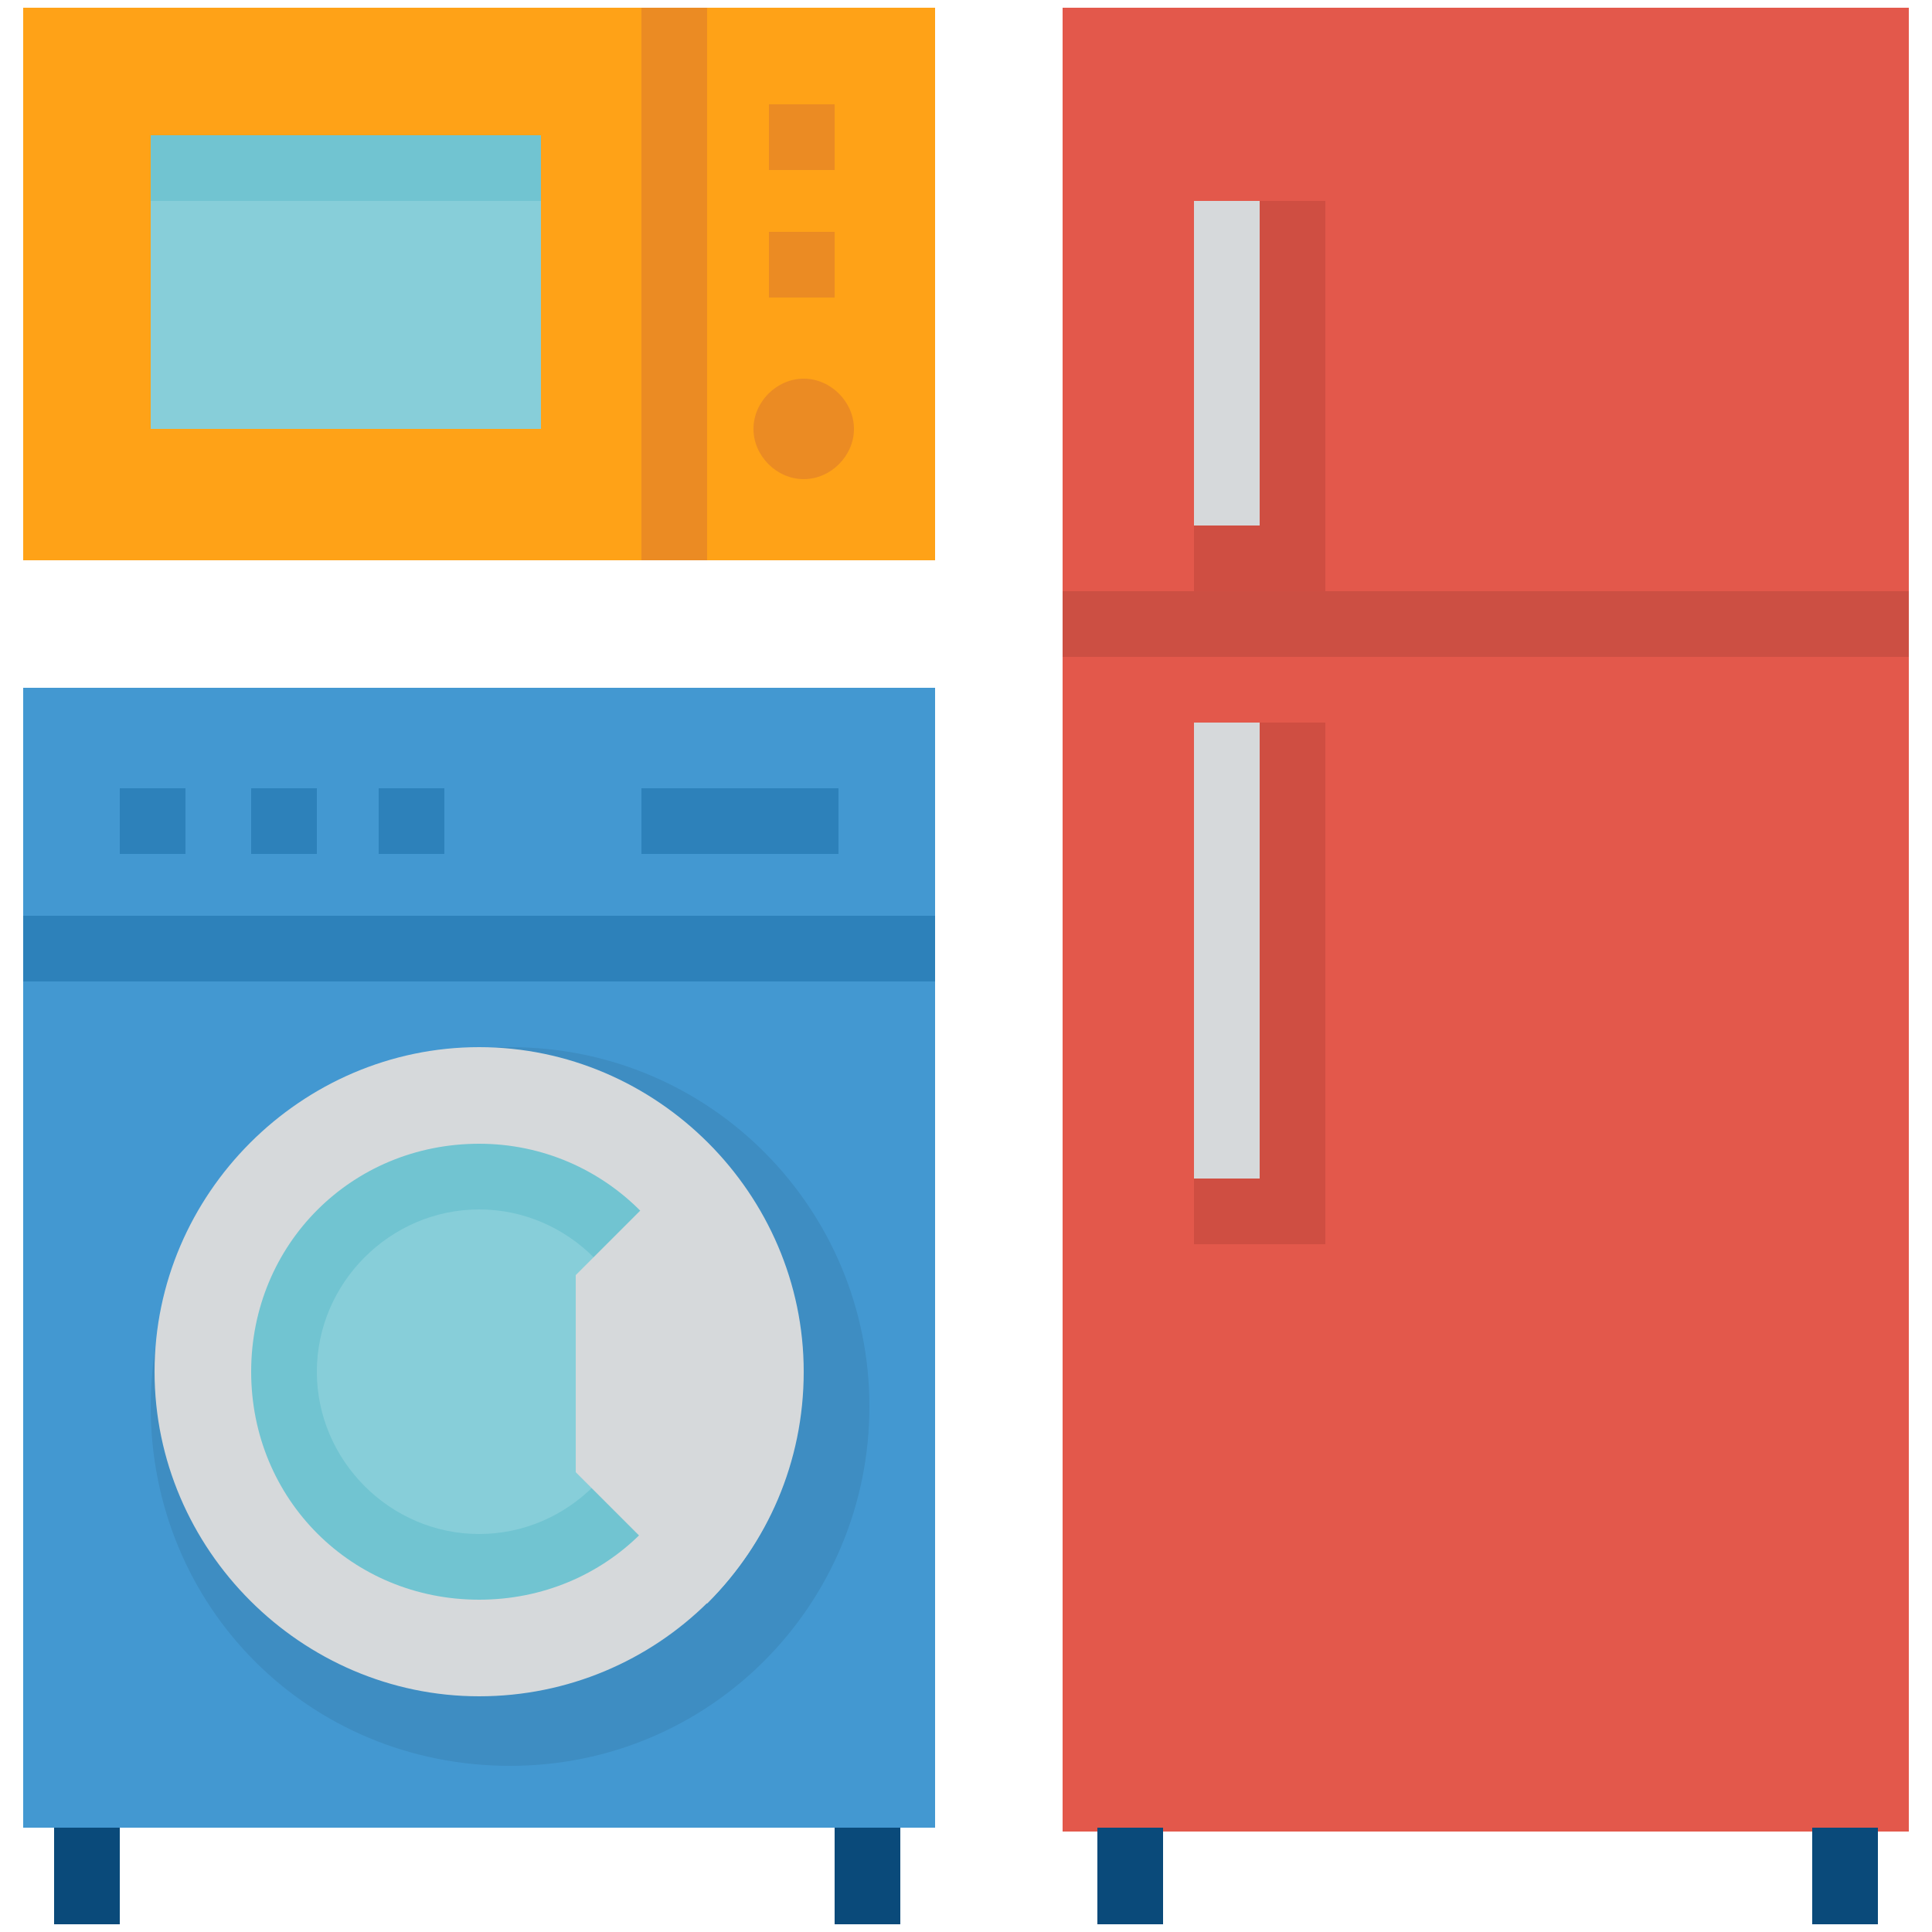 <?xml version="1.0" encoding="utf-8"?>
<!-- Generator: Adobe Illustrator 25.4.1, SVG Export Plug-In . SVG Version: 6.00 Build 0)  -->
<svg version="1.1" id="Layer_1" xmlns="http://www.w3.org/2000/svg" xmlns:xlink="http://www.w3.org/1999/xlink" x="0px" y="0px"
	 width="50px" height="50px" viewBox="0 0 50 50" style="enable-background:new 0 0 50 50;" xml:space="preserve">
<style type="text/css">
	.st0{fill:#E3584B;}
	.st1{fill:#CC4F43;}
	.st2{fill:#D6D9DB;}
	.st3{fill:#0A4A7A;}
	.st4{fill:#4398D1;}
	.st5{fill:#2D81BA;}
	.st6{fill:#FFA217;}
	.st7{fill:#87CED9;}
	.st8{fill:#3E8DC2;}
	.st9{fill:#71C4D1;}
	.st10{fill:#EB8B23;}
	.st11{fill:#CF4E42;}
</style>
<path class="st0" d="M27.5,0.2h21.9v47.2H27.5V0.2z"/>
<path class="st1" d="M27.5,15.3h21.9V17H27.5V15.3z"/>
<path class="st2" d="M30.9,5.2h1.7v8.4h-1.7V5.2z"/>
<path class="st2" d="M30.9,18.7h1.7v11.8h-1.7V18.7z"/>
<path class="st3" d="M28.4,47.3h1.7v2.5h-1.7V47.3z"/>
<path class="st3" d="M46.9,47.3h1.7v2.5h-1.7V47.3z"/>
<path class="st4" d="M0.6,17.8h23.6v29.5H0.6V17.8z"/>
<g>
	<path class="st5" d="M0.6,23.7h23.6v1.7H0.6V23.7z"/>
	<path class="st5" d="M3.1,20.4h1.7v1.7H3.1V20.4z"/>
	<path class="st5" d="M6.5,20.4h1.7v1.7H6.5V20.4z"/>
	<path class="st5" d="M9.8,20.4h1.7v1.7H9.8V20.4z"/>
	<path class="st5" d="M16.6,20.4h5.1v1.7h-5.1V20.4z"/>
</g>
<path class="st6" d="M0.6,0.2h23.6v14.3H0.6V0.2z"/>
<path class="st7" d="M3.9,3.5H14v7.6H3.9V3.5z"/>
<path class="st3" d="M1.4,47.3h1.7v2.5H1.4V47.3z"/>
<path class="st3" d="M21.6,47.3h1.7v2.5h-1.7V47.3z"/>
<path class="st8" d="M22.5,36.4c0,5.1-4.1,9.3-9.3,9.3s-9.3-4.1-9.3-9.3s4.1-9.3,9.3-9.3S22.5,31.3,22.5,36.4z"/>
<path class="st2" d="M20.8,35.5c0,4.7-3.8,8.4-8.4,8.4s-8.4-3.8-8.4-8.4s3.8-8.4,8.4-8.4S20.8,30.9,20.8,35.5z"/>
<path class="st9" d="M18.3,35.5c0,3.3-2.6,5.9-5.9,5.9s-5.9-2.6-5.9-5.9s2.6-5.9,5.9-5.9S18.3,32.3,18.3,35.5z"/>
<path class="st7" d="M16.6,35.5c0,2.3-1.9,4.2-4.2,4.2s-4.2-1.9-4.2-4.2s1.9-4.2,4.2-4.2S16.6,33.2,16.6,35.5z"/>
<path class="st2" d="M18.3,29.6L14.9,33v5.1l3.4,3.4C21.6,38.2,21.6,32.9,18.3,29.6z"/>
<path class="st9" d="M3.9,3.5H14v1.7H3.9V3.5z"/>
<path class="st10" d="M19.9,2.7h1.7v1.7h-1.7V2.7z"/>
<path class="st10" d="M19.9,6h1.7v1.7h-1.7V6z"/>
<path class="st10" d="M20.8,9.8c-0.7,0-1.3,0.6-1.3,1.3c0,0.7,0.6,1.3,1.3,1.3s1.3-0.6,1.3-1.3C22.1,10.4,21.5,9.8,20.8,9.8z"/>
<path class="st10" d="M16.6,0.2h1.7v14.3h-1.7V0.2z"/>
<path class="st11" d="M32.6,5.2v8.4h-1.7v1.7h3.4V5.2H32.6z"/>
<path class="st11" d="M32.6,18.7v11.8h-1.7v1.7h3.4V18.7H32.6z"/>
</svg>
